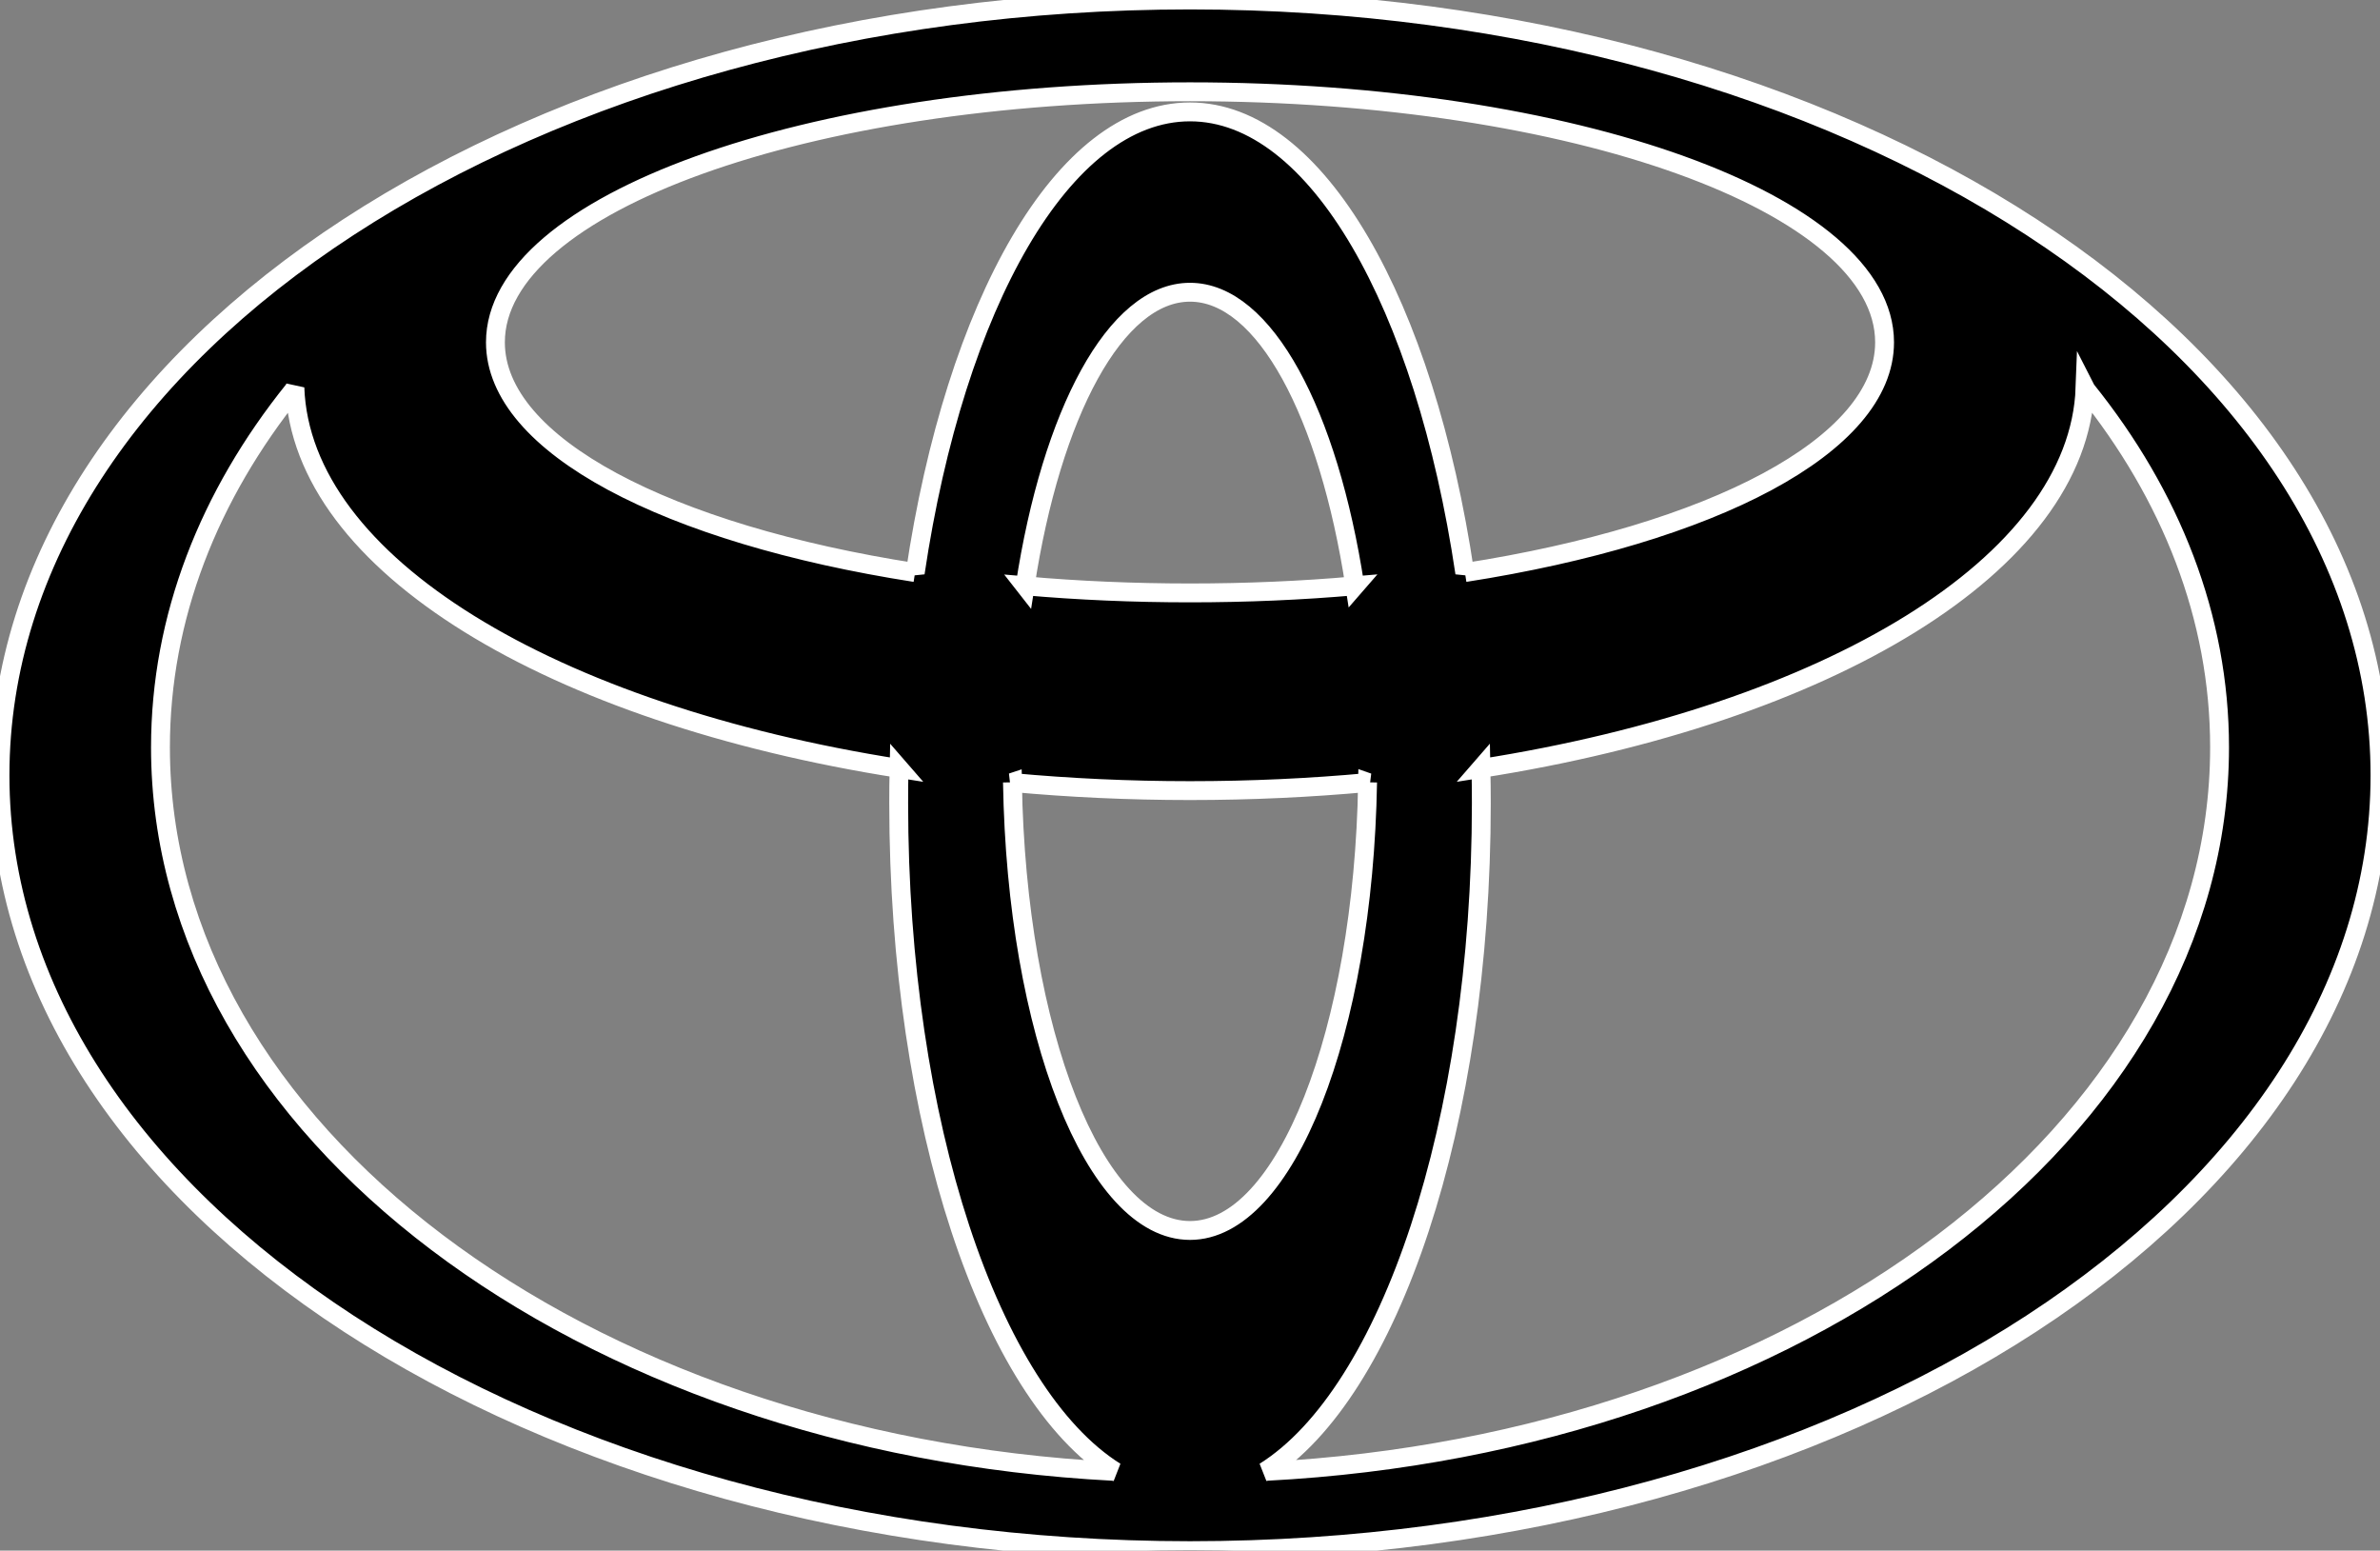<svg xmlns="http://www.w3.org/2000/svg" viewBox="103.421 182.6 252.358 164.399" width="252.358" height="164.399">
  <rect x="103.421" y="182.6" width="252.358" height="164.399" fill="#808080" stroke="none"/>
  <path fill-rule="evenodd" d="M118.271,156.034 C105.039,147.746 95.291,119.144 95.291,85.161 C95.291,83.914 95.299,82.685 95.327,81.456 L95.327,81.456 L95.343,81.474 L95.343,81.474 C58.54,75.69 31.949,59.844 31.268,41.106 L31.268,41.106 L31.16,41.322 L31.16,41.322 C22.155,52.513 17.015,65.452 17.015,79.239 C17.015,119.808 61.548,153.049 118.033,155.989 L118.033,155.989 L118.271,156.034 L118.271,156.034 L118.271,156.034 Z M0,82.199 C0,36.805 56.49,0 126.179,0 C195.866,0 252.358,36.805 252.358,82.199 C252.358,127.593 195.865,164.399 126.179,164.399 C56.49,164.399 0,127.592 0,82.199 L0,82.199 L0,82.199 L0,82.199 Z M126.179,11.863 C139.632,11.863 151.075,32.27 155.314,60.744 L155.314,60.744 L155.33,60.701 L155.33,60.701 C181.502,56.627 199.827,47.229 199.827,36.293 C199.827,21.615 166.85,9.73 126.179,9.73 C85.505,9.73 52.531,21.616 52.531,36.293 C52.531,47.229 70.853,56.627 97.028,60.701 L97.028,60.701 L97.044,60.744 L97.044,60.744 C101.283,32.271 112.729,11.863 126.179,11.863 L126.179,11.863 L126.179,11.863 L126.179,11.863 Z M134.323,155.988 C190.808,153.049 235.347,119.807 235.347,79.238 C235.347,65.452 230.201,52.513 221.197,41.321 L221.197,41.321 L221.087,41.105 L221.087,41.105 C220.406,59.843 193.822,75.689 157.015,81.473 L157.015,81.473 L157.031,81.455 L157.031,81.455 C157.056,82.684 157.069,83.913 157.069,85.16 C157.069,119.143 147.314,147.745 134.09,156.033 L134.09,156.033 L134.323,155.988 L134.323,155.988 L134.323,155.988 Z M126.179,62.86 C132.206,62.86 138.065,62.603 143.671,62.109 L143.671,62.109 L143.663,62.118 L143.663,62.118 C140.873,43.865 134.097,30.983 126.179,30.983 C118.261,30.983 111.486,43.865 108.692,62.118 L108.692,62.118 L108.685,62.109 L108.685,62.109 C114.291,62.603 120.152,62.86 126.179,62.86 L126.179,62.86 L126.179,62.86 L126.179,62.86 Z M126.179,130.454 C136.307,130.454 144.569,109.377 145.01,82.941 L145.01,82.941 L145.064,82.96 L145.064,82.96 C138.959,83.525 132.644,83.82 126.18,83.82 C119.71,83.82 113.401,83.525 107.296,82.96 L107.296,82.96 L107.353,82.941 L107.353,82.941 C107.787,109.376 116.047,130.454 126.179,130.454 L126.179,130.454 L126.179,130.454 L126.179,130.454 Z" transform="matrix(1, 0, 0, 1, 103.421, 182.6)" style="stroke-width: 2px; stroke: rgb(255, 255, 255);"></path>
</svg>
